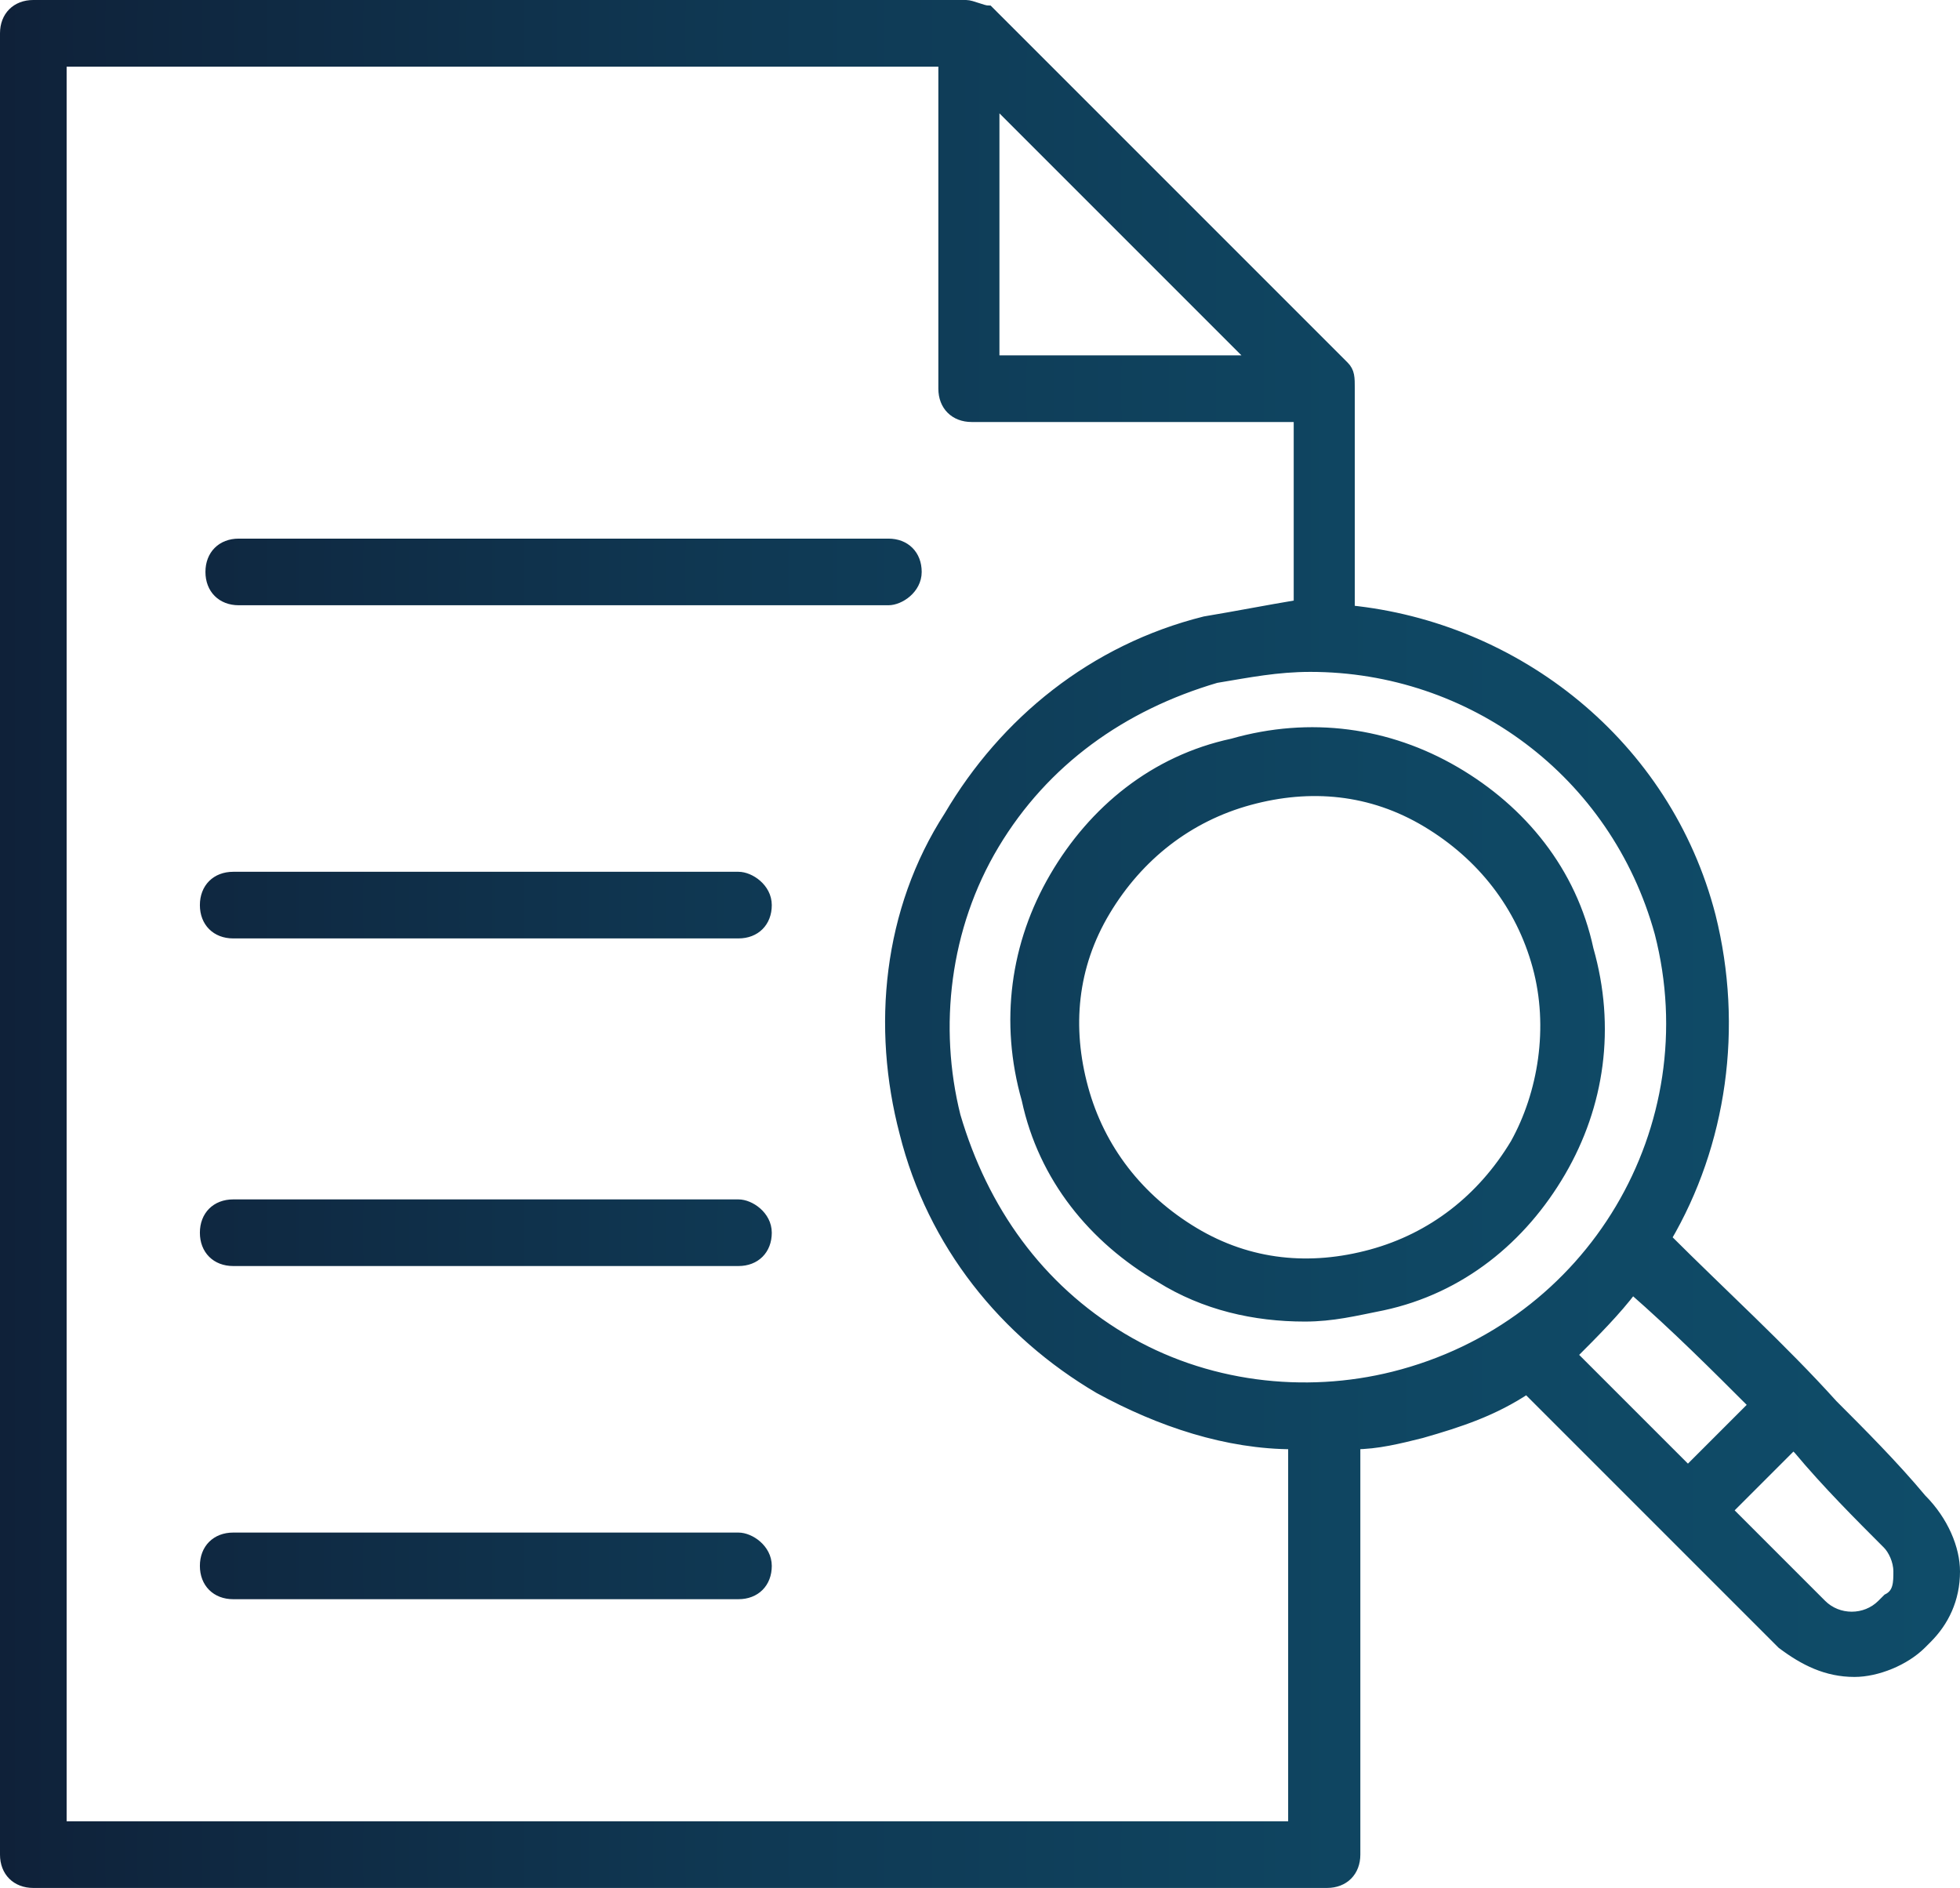 <?xml version="1.0" encoding="utf-8"?>
<!-- Generator: Adobe Illustrator 27.1.1, SVG Export Plug-In . SVG Version: 6.00 Build 0)  -->
<svg version="1.1" id="Layer_1" xmlns="http://www.w3.org/2000/svg" xmlns:xlink="http://www.w3.org/1999/xlink" x="0px" y="0px"
	 viewBox="0 0 35.3 34" style="enable-background:new 0 0 35.3 34;" xml:space="preserve">
<linearGradient id="SVGID_1_" gradientUnits="userSpaceOnUse" x1="0.1" y1="23.217" x2="35.22" y2="23.217" gradientTransform="matrix(1 0 0 -1 0 40.2)">
	<stop  offset="0" style="stop-color:#0F2139"/>
	<stop  offset="1.000000e-02" style="stop-color:#0F223A"/>
	<stop  offset="0.39" style="stop-color:#0F3954"/>
	<stop  offset="0.73" style="stop-color:#0F4763"/>
	<stop  offset="1" style="stop-color:#0F4C69"/>
</linearGradient>
<linearGradient id="SVGID_00000068637279086798450400000013886061123474611866_" gradientUnits="userSpaceOnUse" x1="0.105" y1="23.217" x2="35.225" y2="23.217" gradientTransform="matrix(1 0 0 -1 0 40.2)">
	<stop  offset="0" style="stop-color:#0F2139"/>
	<stop  offset="1.000000e-02" style="stop-color:#0F223A"/>
	<stop  offset="0.39" style="stop-color:#0F3954"/>
	<stop  offset="0.73" style="stop-color:#0F4763"/>
	<stop  offset="1" style="stop-color:#0F4C69"/>
</linearGradient>
<path style="fill:url(#SVGID_1_);stroke:url(#SVGID_00000068637279086798450400000013886061123474611866_);stroke-width:0.2;" d="
	M16,10.8H4.3c-0.3,0-0.5-0.2-0.5-0.5c0-0.3,0.2-0.5,0.5-0.5H16c0.3,0,0.5,0.2,0.5,0.5C16.5,10.6,16.2,10.8,16,10.8z M13.3,15.8H4.2
	c-0.3,0-0.5,0.2-0.5,0.5c0,0.3,0.2,0.5,0.5,0.5h9.1c0.3,0,0.5-0.2,0.5-0.5C13.8,16,13.5,15.8,13.3,15.8z M13.3,21.7H4.2
	c-0.3,0-0.5,0.2-0.5,0.5c0,0.3,0.2,0.5,0.5,0.5h9.1c0.3,0,0.5-0.2,0.5-0.5C13.8,21.9,13.5,21.7,13.3,21.7z M13.3,27.7H4.2
	c-0.3,0-0.5,0.2-0.5,0.5c0,0.3,0.2,0.5,0.5,0.5h9.1c0.3,0,0.5-0.2,0.5-0.5C13.8,27.9,13.5,27.7,13.3,27.7z M35.2,28.3
	c0,0.5-0.2,0.9-0.5,1.2l-0.1,0.1c-0.3,0.3-0.8,0.5-1.2,0.5c-0.5,0-0.9-0.2-1.3-0.5L27.5,25c-0.6,0.4-1.2,0.6-1.9,0.8
	c-0.4,0.1-0.8,0.2-1.2,0.2v7.4c0,0.3-0.2,0.5-0.5,0.5H0.6c-0.3,0-0.5-0.2-0.5-0.5V0.6c0-0.3,0.2-0.5,0.5-0.5h16.8
	c0.1,0,0.3,0.1,0.4,0.1l6.4,6.4c0.1,0.1,0.1,0.2,0.1,0.4V11c3,0.3,5.7,2.4,6.5,5.5c0.5,2,0.2,4.1-0.8,5.8c1,1,2.1,2,3,3
	c0.5,0.5,1.1,1.1,1.6,1.7C35,27.4,35.2,27.9,35.2,28.3z M17.9,6.5h4.7l-4.7-4.7V6.5z M23.3,32.9V26c-1.2,0-2.4-0.4-3.5-1
	c-1.7-1-3-2.6-3.5-4.6c-0.5-1.9-0.3-4,0.8-5.7c1-1.7,2.6-3,4.6-3.5c0.6-0.1,1.1-0.2,1.7-0.3V7.5h-5.9c-0.3,0-0.5-0.2-0.5-0.5V1.1
	H1.1v31.8L23.3,32.9L23.3,32.9z M29.9,16.8c-0.8-2.9-3.4-4.8-6.3-4.8c-0.6,0-1.1,0.1-1.7,0.2c-1.7,0.5-3.1,1.5-4,3
	c-0.9,1.5-1.1,3.3-0.7,4.9c0.5,1.7,1.5,3.1,3,4c1.5,0.9,3.3,1.1,4.9,0.7C28.7,23.9,30.8,20.3,29.9,16.8z M28.3,24.4l2.1,2.1l1.2-1.2
	c-0.7-0.7-1.4-1.4-2.2-2.1C29.1,23.6,28.7,24,28.3,24.4z M34.2,28.3c0-0.2-0.1-0.4-0.2-0.5c-0.5-0.5-1.1-1.1-1.6-1.7
	c0,0,0,0-0.1-0.1l-1.2,1.2l1.7,1.7c0.3,0.3,0.8,0.3,1.1,0l0.1-0.1C34.2,28.7,34.2,28.5,34.2,28.3z M28.1,21.1
	c-0.7,1.2-1.8,2.1-3.2,2.4c-0.5,0.1-0.9,0.2-1.4,0.2c-0.9,0-1.8-0.2-2.6-0.7c-1.2-0.7-2.1-1.8-2.4-3.2c-0.4-1.4-0.2-2.8,0.5-4
	c0.7-1.2,1.8-2.1,3.2-2.4c1.4-0.4,2.8-0.2,4,0.5c1.2,0.7,2.1,1.8,2.4,3.2C29,18.5,28.8,19.9,28.1,21.1z M27.7,17.4
	c-0.3-1.1-1-2-2-2.6c-1-0.6-2.1-0.7-3.2-0.4c-1.1,0.3-2,1-2.6,2c-0.6,1-0.7,2.1-0.4,3.2c0.3,1.1,1,2,2,2.6c1,0.6,2.1,0.7,3.2,0.4
	c1.1-0.3,2-1,2.6-2C27.8,19.7,28,18.5,27.7,17.4z"/>
</svg>

